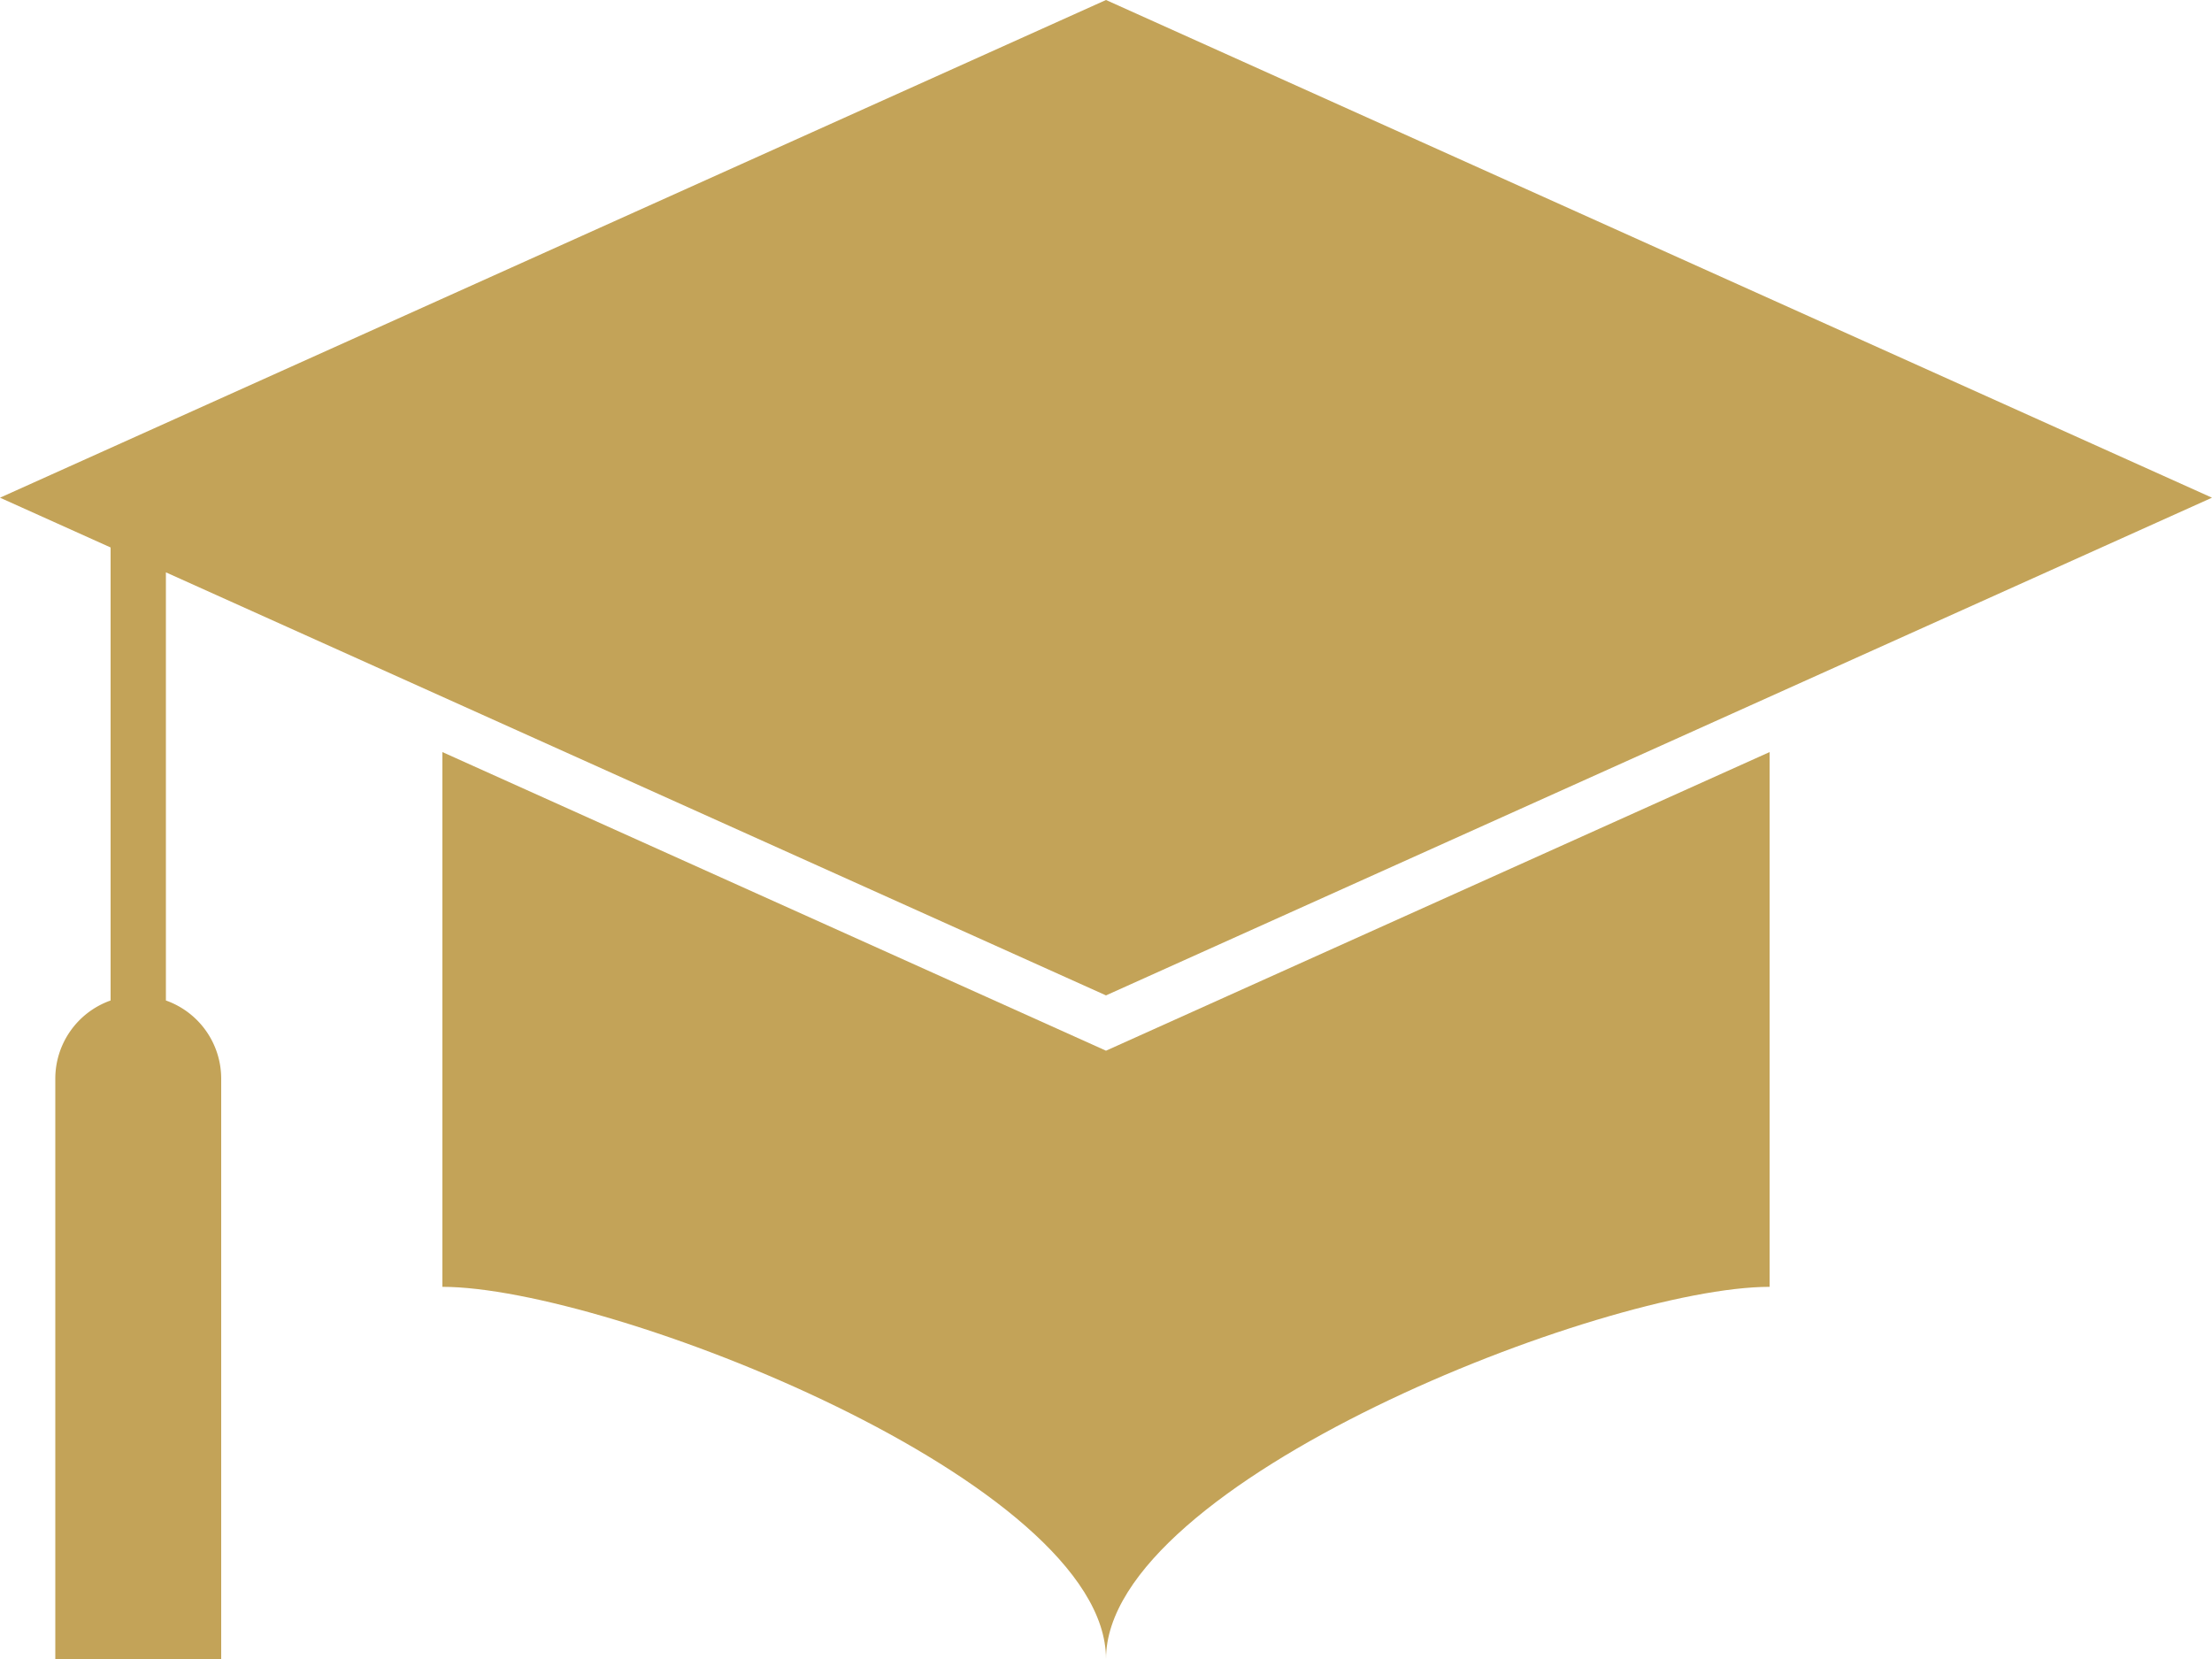 <svg xmlns="http://www.w3.org/2000/svg" width="40" height="30" viewBox="0 0 40 30">
  <g id="Group_1347" data-name="Group 1347" transform="translate(-688 -1983)">
    <path id="Path_1022" data-name="Path 1022" d="M3,18.092V10.35L20,18,40,9,20,0,0,9l2,.9v8.192A1.5,1.5,0,0,0,1,19.5V30H4V19.5a1.5,1.5,0,0,0-1-1.408" transform="translate(688 1983)" fill="#c3a358"/>
    <path id="Path_1023" data-name="Path 1023" d="M8,13.6v9.67c3,0,12,3.527,12,6.73,0-3.2,9-6.73,12-6.73V13.6L20,19Z" transform="translate(688 1983)" fill="#c3a358"/>
  </g>
</svg>
